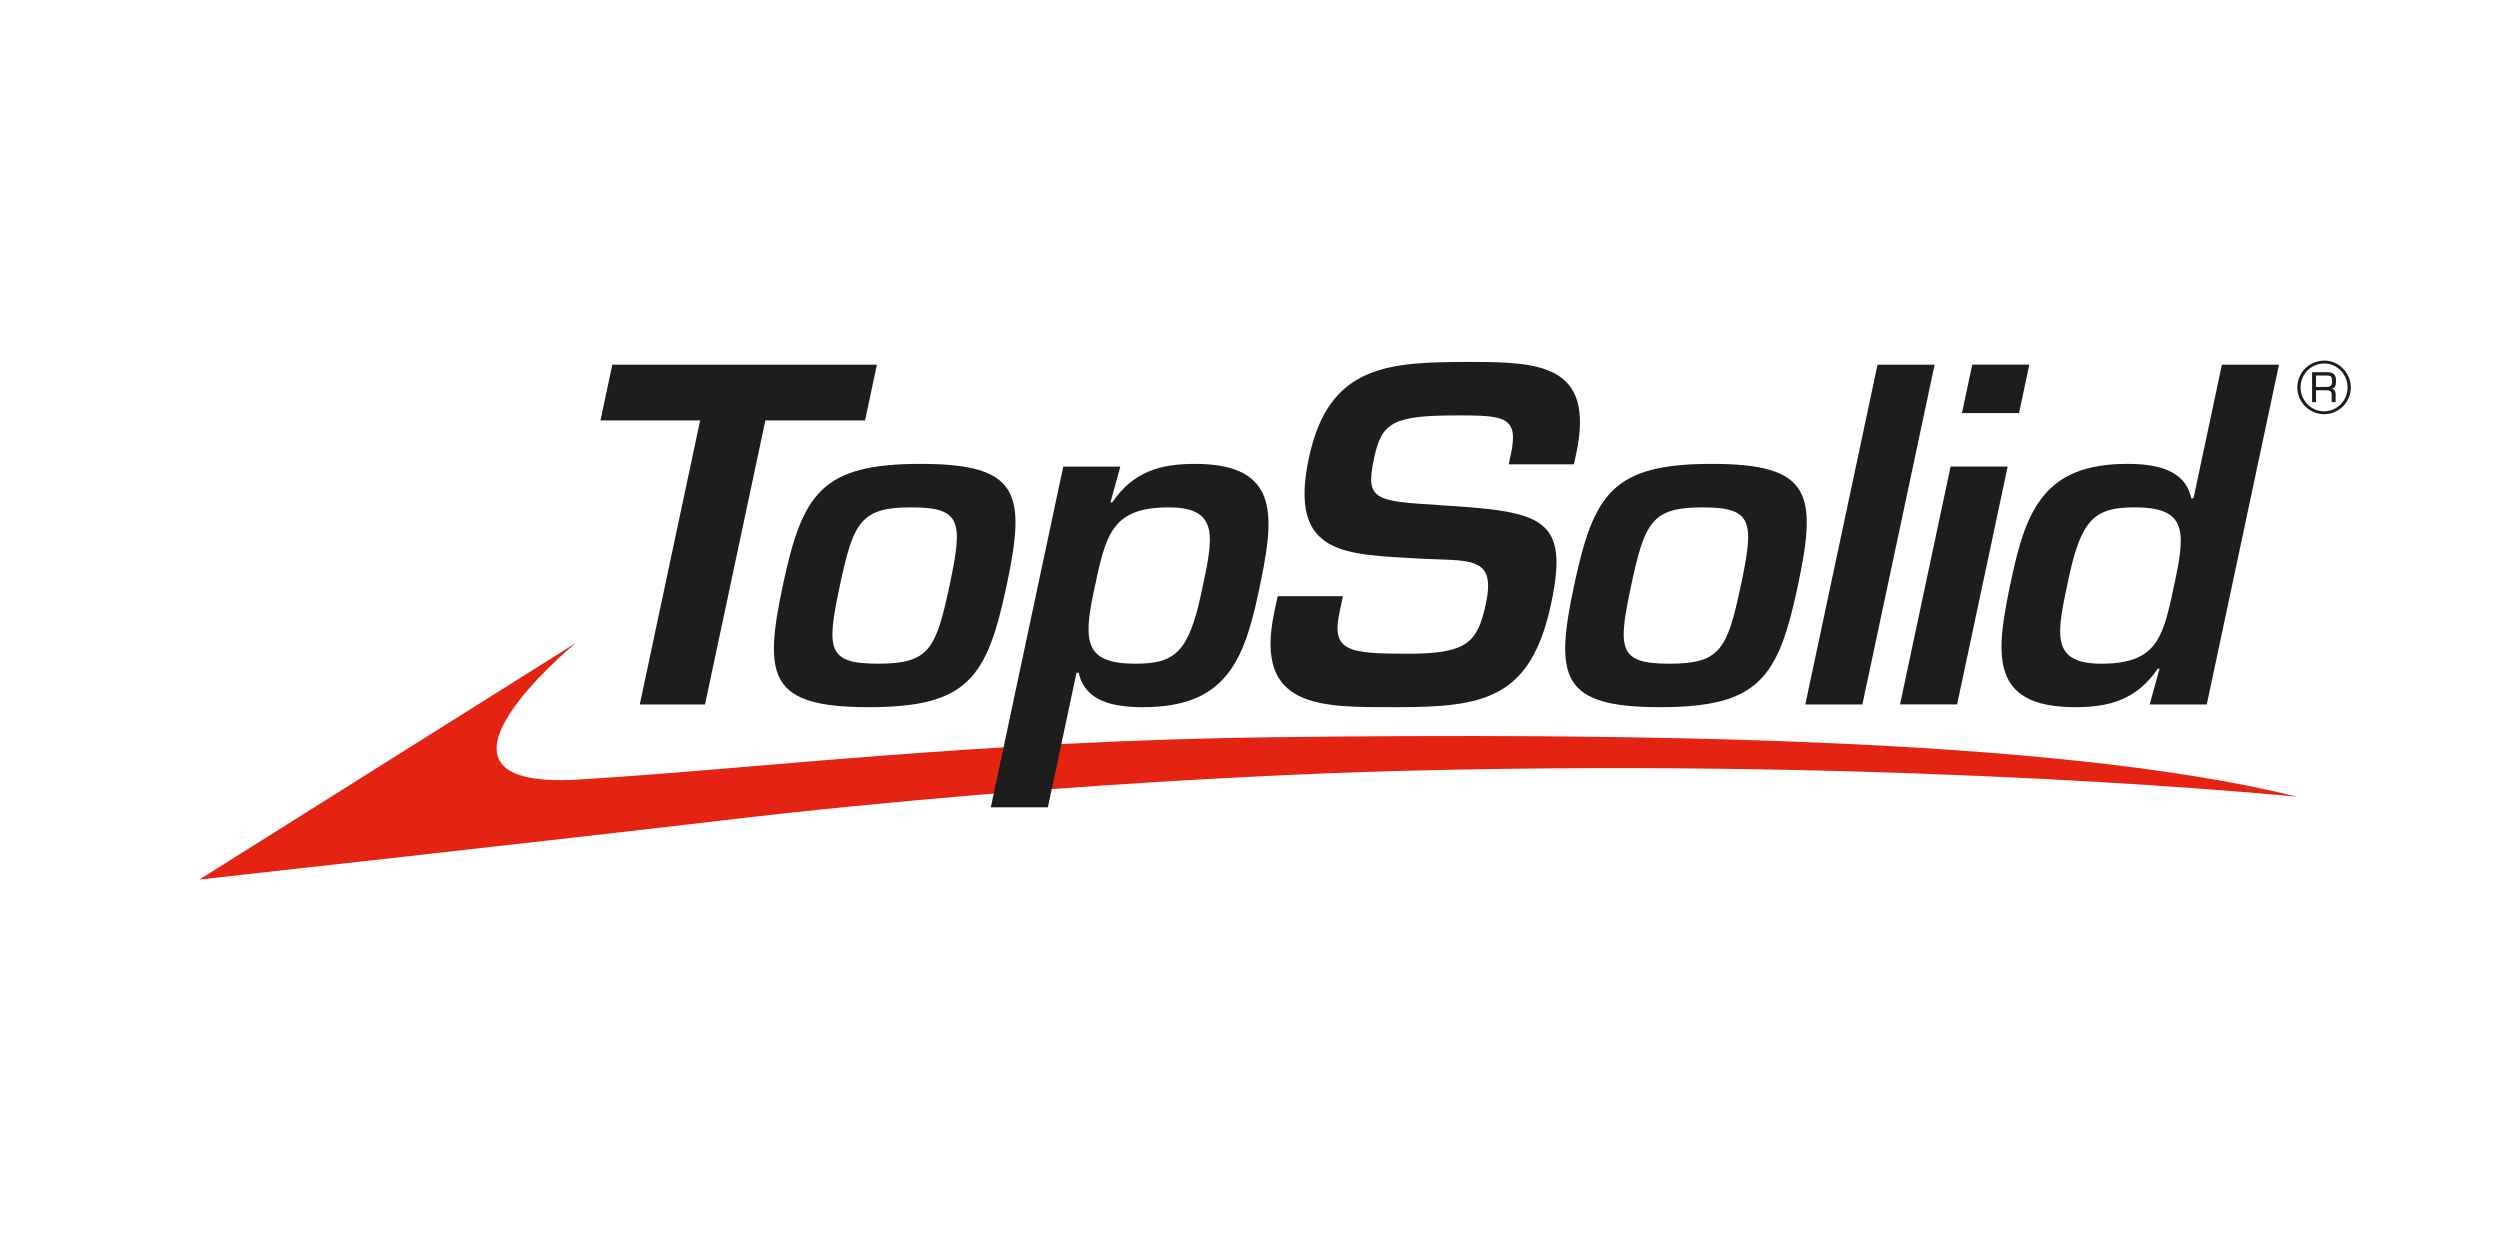 <?xml version="1.0" encoding="UTF-8" standalone="no"?>
<svg xmlns:inkscape="http://www.inkscape.org/namespaces/inkscape" xmlns:sodipodi="http://sodipodi.sourceforge.net/DTD/sodipodi-0.dtd" xmlns:xlink="http://www.w3.org/1999/xlink" xmlns="http://www.w3.org/2000/svg" xmlns:svg="http://www.w3.org/2000/svg" version="1.1" id="svg1" width="2267.72" height="1122.52" viewBox="0 0 2267.72 1122.52">
  <defs id="defs1">
    <clipPath id="clipPath2">
      <path d="M 0,841.89 H 1700.788 V 0 H 0 Z" transform="translate(-135.651,-243.529)" id="path2"></path>
    </clipPath>
    <clipPath id="clipPath4">
      <path d="M 0,841.89 H 1700.788 V 0 H 0 Z" transform="translate(-479.625,-362.612)" id="path4"></path>
    </clipPath>
    <clipPath id="clipPath6">
      <path d="M 0,841.89 H 1700.788 V 0 H 0 Z" transform="translate(-571.289,-443.08)" id="path6"></path>
    </clipPath>
    <clipPath id="clipPath8">
      <path d="M 0,841.89 H 1700.788 V 0 H 0 Z" transform="translate(-817.327,-438.764)" id="path8"></path>
    </clipPath>
    <clipPath id="clipPath10">
      <path d="M 0,841.89 H 1700.788 V 0 H 0 Z" transform="translate(-913.612,-436.298)" id="path10"></path>
    </clipPath>
    <clipPath id="clipPath12">
      <path d="M 0,841.89 H 1700.788 V 0 H 0 Z" transform="translate(-1109.613,-443.08)" id="path12"></path>
    </clipPath>
    <clipPath id="clipPath14">
      <path d="M 0,841.89 H 1700.788 V 0 H 0 Z" transform="translate(-1267.01,-362.612)" id="path14"></path>
    </clipPath>
    <clipPath id="clipPath16">
      <path d="M 0,841.89 H 1700.788 V 0 H 0 Z" transform="translate(-1373.588,-560.856)" id="path16"></path>
    </clipPath>
    <clipPath id="clipPath18">
      <path d="M 0,841.89 H 1700.788 V 0 H 0 Z" transform="translate(-1407.318,-448.323)" id="path18"></path>
    </clipPath>
    <clipPath id="clipPath20">
      <path d="M 0,841.89 H 1700.788 V 0 H 0 Z" transform="translate(-1582.212,-578.674)" id="path20"></path>
    </clipPath>
    <clipPath id="clipPath22">
      <path d="M 0,841.89 H 1700.788 V 0 H 0 Z" transform="translate(-1565.12,-578.298)" id="path22"></path>
    </clipPath>
  </defs>
  <g id="layer-MC0">
    <path id="path1" d="m 0,0 256.296,161.072 c 0,0 -122.284,-100.25 1.051,-93.055 115.045,6.71 271.478,26.453 475.825,28.848 226.427,2.655 528.022,0.852 694.365,-40.544 0.346,-0.085 -259.667,26.516 -605.341,17.71 0,0 -217.058,-4.271 -469.332,-34.14 C 249.418,27.642 0,0 0,0" style="fill:#e42313;fill-opacity:1;fill-rule:nonzero;stroke:none" transform="matrix(1.333,0,0,-1.333,180.869,797.815)" clip-path="url(#clipPath2)"></path>
    <path id="path3" d="m 0,0 h -44.397 l 41.092,193.312 h -67.828 l 8.061,37.921 H 116.981 L 108.92,193.312 H 41.092 Z" style="fill:#1d1d1b;fill-opacity:1;fill-rule:nonzero;stroke:none" transform="matrix(1.333,0,0,-1.333,639.5,639.038)" clip-path="url(#clipPath4)"></path>
    <path id="path5" d="m 0,0 c -9.175,-43.163 -8.432,-52.721 26.1,-52.721 34.531,0 39.336,9.558 48.511,52.721 C 83.918,43.781 83.24,53.646 48.709,53.646 14.179,53.646 9.307,43.781 0,0 m 113.524,0.309 c -13.303,-62.587 -26.196,-82.628 -93.716,-82.628 -67.521,0 -71.894,20.041 -58.589,82.628 13.369,62.896 26.261,82.935 93.782,82.935 67.52,0 71.893,-20.039 58.523,-82.935" style="fill:#1d1d1b;fill-opacity:1;fill-rule:nonzero;stroke:none" transform="matrix(1.333,0,0,-1.333,761.719,531.746)" clip-path="url(#clipPath6)"></path>
    <path id="path7" d="m 0,0 c 7.799,36.689 13.245,57.963 -22.21,57.963 -39.772,0 -42.976,-19.424 -51.168,-57.963 -7.34,-34.53 -5.049,-48.404 28.558,-48.404 26.823,0 36.169,7.708 44.82,48.404 m -61.878,61.354 h 1.234 C -46.257,82.628 -27.326,87.561 -4.511,87.561 55.61,87.561 49.398,49.639 38.847,0 28.755,-47.479 15.792,-78.003 -39.704,-78.003 c -19.732,0 -39.603,3.701 -43.732,23.433 h -1.541 l -19.465,-91.57 h -38.848 l 49.283,231.851 h 38.848 z" style="fill:#1d1d1b;fill-opacity:1;fill-rule:nonzero;stroke:none" transform="matrix(1.333,0,0,-1.333,1089.77,537.501)" clip-path="url(#clipPath8)"></path>
    <path id="path9" d="m 0,0 -2.294,-10.791 c -5.637,-26.515 5.378,-28.365 46.385,-28.365 40.402,0 47.525,7.4 53.226,34.223 7.012,32.989 -11.478,28.672 -45.627,30.523 -49.294,3.083 -89.152,1.233 -74.865,68.445 13.5,63.512 53.974,65.362 109.485,65.362 47.171,0 85.382,-1.542 72.472,-62.279 l -1.572,-7.399 h -44.397 l 1.573,7.399 c 5.308,24.973 -4.67,25.899 -35.809,25.899 -44.103,0 -52.112,-4.317 -57.355,-28.982 -6.03,-28.364 -0.368,-29.29 44.066,-32.064 70.307,-4.317 88.943,-8.017 76.426,-66.904 -13.828,-65.053 -45.838,-70.604 -105.357,-70.604 -51.18,0 -97.138,-1.541 -83.047,64.746 L -44.398,0 Z" style="fill:#1d1d1b;fill-opacity:1;fill-rule:nonzero;stroke:none" transform="matrix(1.333,0,0,-1.333,1218.15,540.789)" clip-path="url(#clipPath10)"></path>
    <path id="path11" d="m 0,0 c -9.176,-43.163 -8.434,-52.721 26.098,-52.721 34.531,0 39.338,9.558 48.513,52.721 9.305,43.781 8.627,53.646 -25.902,53.646 C 14.178,53.646 9.305,43.781 0,0 m 113.523,0.309 c -13.304,-62.587 -26.197,-82.628 -93.716,-82.628 -67.52,0 -71.893,20.041 -58.59,82.628 13.371,62.896 26.263,82.935 93.783,82.935 67.52,0 71.893,-20.039 58.523,-82.935" style="fill:#1d1d1b;fill-opacity:1;fill-rule:nonzero;stroke:none" transform="matrix(1.333,0,0,-1.333,1479.484,531.746)" clip-path="url(#clipPath12)"></path>
    <path id="path13" d="M 0,0 H -38.848 L 10.305,231.233 H 49.152 Z" style="fill:#1d1d1b;fill-opacity:1;fill-rule:nonzero;stroke:none" transform="matrix(1.333,0,0,-1.333,1689.346,639.038)" clip-path="url(#clipPath14)"></path>
    <path id="path15" d="m 0,0 h -38.848 l 7.012,32.989 H 7.012 Z m -42.141,-198.244 h -38.847 l 34.406,161.863 h 38.848 z" style="fill:#1d1d1b;fill-opacity:1;fill-rule:nonzero;stroke:none" transform="matrix(1.333,0,0,-1.333,1831.45,374.712)" clip-path="url(#clipPath16)"></path>
    <path id="path17" d="M 0,0 C -7.799,-36.69 -13.246,-57.963 22.211,-57.963 61.982,-57.963 64.57,-38.539 72.762,0 80.102,34.531 78.426,48.404 44.82,48.404 17.998,48.404 8.65,40.697 0,0 M 61.879,-61.354 H 60.645 C 46.258,-82.628 27.326,-87.562 4.512,-87.562 c -60.121,0 -53.91,37.923 -43.36,87.562 10.094,47.479 23.057,78.002 78.553,78.002 19.731,0 39.602,-3.699 43.733,-23.432 h 1.541 l 19.334,90.952 h 38.845 L 94.006,-85.711 H 55.16 Z" style="fill:#1d1d1b;fill-opacity:1;fill-rule:nonzero;stroke:none" transform="matrix(1.333,0,0,-1.333,1876.425,524.757)" clip-path="url(#clipPath18)"></path>
    <path id="path19" d="m 0,0 h -6.59 v 7.715 h 7.394 c 3,0 3.536,-0.642 3.536,-4.286 C 4.34,0.803 3.322,0 0,0 m 4.233,-1.179 c 2.143,0.697 2.786,1.929 2.786,5.251 0,4.339 -1.66,5.948 -6.215,5.948 H -9.269 v -20.362 h 2.679 v 8.038 h 6.912 c 2.732,0.107 3.804,-0.857 3.75,-3.269 v -4.769 h 2.679 v 5.251 c 0,2.144 -0.804,3.376 -2.518,3.912" style="fill:#1d1d1b;fill-opacity:1;fill-rule:nonzero;stroke:none" transform="matrix(1.333,0,0,-1.333,2109.617,350.955)" clip-path="url(#clipPath20)"></path>
    <path id="path21" d="m 0,0 c 0,-8.948 7.18,-16.235 16.02,-16.235 8.788,0 15.967,7.287 15.967,16.288 0,8.841 -7.126,16.235 -15.752,16.235 C 7.127,16.288 0,9.109 0,0 m 34.184,0 c 0,-10.02 -8.144,-18.217 -18.164,-18.217 -10.018,0 -18.216,8.197 -18.216,18.217 0,10.181 8.143,18.271 18.431,18.271 9.805,0 17.949,-8.305 17.949,-18.271" style="fill:#1d1d1b;fill-opacity:1;fill-rule:nonzero;stroke:none" transform="matrix(1.333,0,0,-1.333,2086.827,351.456)" clip-path="url(#clipPath22)"></path>
  </g>
</svg>
